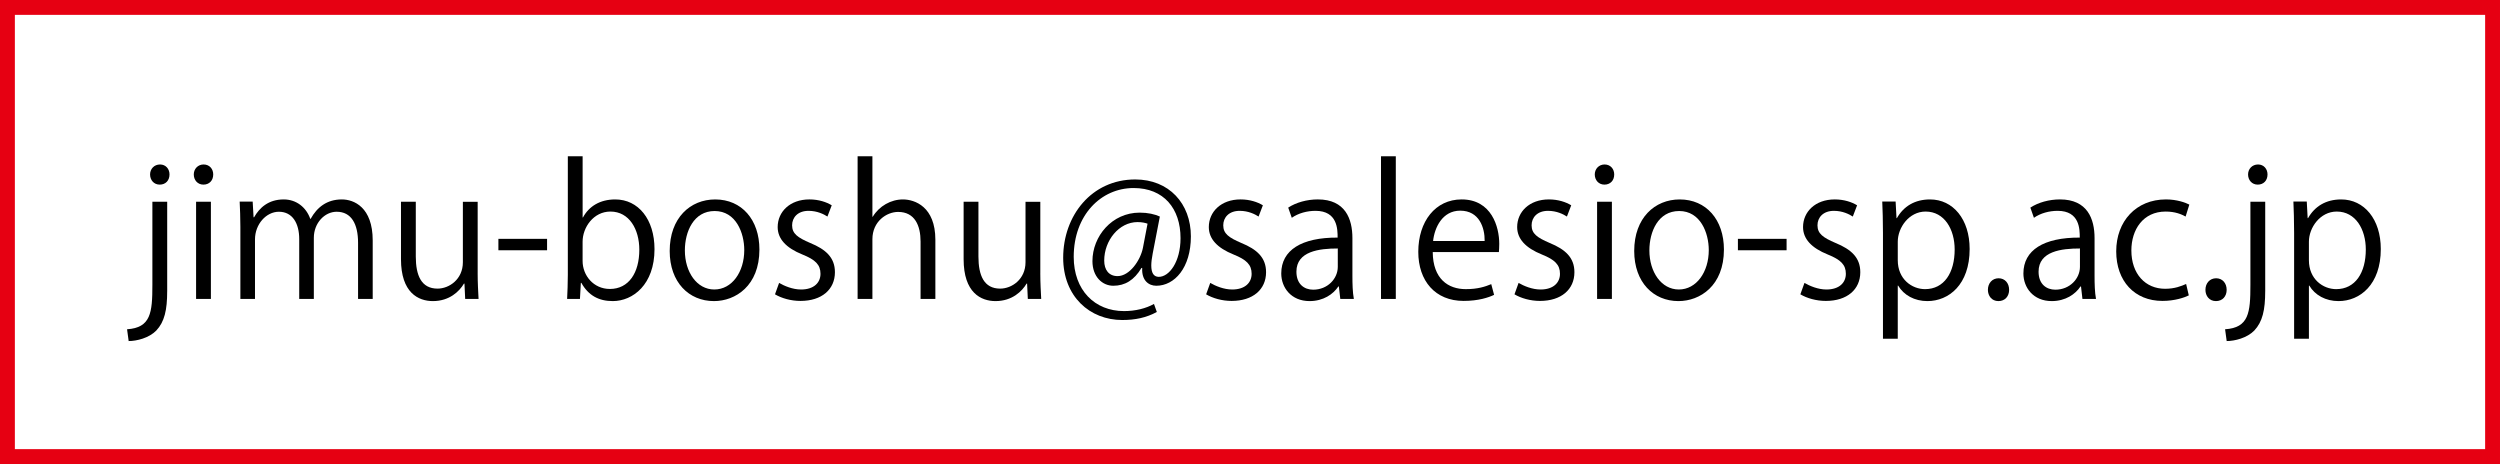 <?xml version="1.0" encoding="utf-8"?>
<!-- Generator: Adobe Illustrator 15.0.0, SVG Export Plug-In . SVG Version: 6.00 Build 0)  -->
<!DOCTYPE svg PUBLIC "-//W3C//DTD SVG 1.1//EN" "http://www.w3.org/Graphics/SVG/1.1/DTD/svg11.dtd">
<svg version="1.1" id="レイヤー_1" xmlns="http://www.w3.org/2000/svg" xmlns:xlink="http://www.w3.org/1999/xlink" x="0px"
	 y="0px" width="168.113px" height="31.201px" viewBox="0 0 168.113 31.201" enable-background="new 0 0 168.113 31.201"
	 xml:space="preserve">
<rect x="0.5" y="0.5" fill="none" stroke="#E60012" stroke-miterlimit="10" width="167.113" height="30.201"/>
<g>
	<path d="M11.242,19.587c0,1.26-0.18,2.051-0.731,2.639c-0.492,0.504-1.319,0.708-1.859,0.708l-0.108-0.792
		c1.595-0.107,1.703-1.104,1.703-2.986v-5.589h0.996V19.587z M10.739,12.415c-0.396,0-0.647-0.312-0.647-0.684
		c0-0.372,0.276-0.671,0.671-0.671c0.384,0,0.636,0.3,0.636,0.671C11.398,12.139,11.135,12.415,10.739,12.415z"/>
	<path d="M13.678,12.415c-0.384,0-0.647-0.3-0.647-0.684c0-0.372,0.276-0.671,0.66-0.671c0.396,0,0.647,0.3,0.647,0.671
		C14.338,12.151,14.062,12.415,13.678,12.415z M14.182,20.103h-0.996v-6.536h0.996V20.103z"/>
	<path d="M25.062,20.103h-0.984v-3.777c0-1.271-0.456-2.087-1.439-2.087c-0.804,0-1.535,0.755-1.535,1.751v4.113h-0.983v-4.029
		c0-1.043-0.444-1.835-1.367-1.835c-0.852,0-1.607,0.839-1.607,1.859v4.005h-0.983v-4.857c0-0.671-0.024-1.151-0.048-1.691h0.875
		l0.06,1.055h0.036c0.36-0.635,0.959-1.199,1.991-1.199c0.852,0,1.511,0.528,1.787,1.307h0.024c0.432-0.779,1.091-1.307,2.099-1.307
		c0.804,0,2.075,0.516,2.075,2.758V20.103z"/>
	<path d="M32.12,18.364c0,0.672,0.036,1.234,0.061,1.738h-0.9l-0.048-1.031h-0.035c-0.301,0.516-0.972,1.176-2.087,1.176
		c-0.983,0-2.147-0.564-2.147-2.818v-3.862h0.996v3.683c0,1.271,0.371,2.158,1.463,2.158c0.779,0,1.703-0.623,1.703-1.775v-4.065
		h0.995V18.364z"/>
	<path d="M33.515,16.061h3.273v0.768h-3.273V16.061z"/>
	<path d="M39.202,14.622c0.408-0.755,1.151-1.211,2.171-1.211c1.547,0,2.639,1.332,2.639,3.346c0,2.375-1.451,3.49-2.807,3.49
		c-0.947,0-1.644-0.384-2.111-1.224h-0.035l-0.061,1.079h-0.863c0.023-0.432,0.048-1.091,0.048-1.619v-7.975h0.995v4.114H39.202z
		 M39.177,17.548c0,0.973,0.732,1.883,1.835,1.883c1.271,0,1.979-1.091,1.979-2.638c0-1.367-0.672-2.567-1.943-2.567
		c-1.139,0-1.871,1.067-1.871,2.027V17.548z"/>
	<path d="M51.067,16.78c0,2.436-1.606,3.467-3.058,3.467c-1.68,0-2.975-1.26-2.975-3.37c0-2.231,1.391-3.466,3.059-3.466
		C49.88,13.411,51.067,14.778,51.067,16.78z M48.057,14.19c-1.415,0-2.003,1.391-2.003,2.65c0,1.451,0.804,2.627,1.979,2.627
		c1.188,0,2.015-1.176,2.015-2.65C50.048,15.653,49.484,14.19,48.057,14.19z"/>
	<path d="M55.641,14.562c-0.24-0.156-0.684-0.384-1.271-0.384c-0.72,0-1.104,0.444-1.104,0.972c0,0.563,0.372,0.827,1.212,1.187
		c1.055,0.432,1.667,0.984,1.667,1.967c0,1.164-0.888,1.932-2.315,1.932c-0.647,0-1.271-0.18-1.715-0.444l0.276-0.768
		c0.348,0.204,0.911,0.444,1.475,0.444c0.876,0,1.308-0.469,1.308-1.056c0-0.612-0.348-0.948-1.212-1.296
		c-1.103-0.443-1.667-1.055-1.667-1.847c0-1.019,0.815-1.859,2.135-1.859c0.624,0,1.151,0.18,1.5,0.396L55.641,14.562z"/>
	<path d="M62.9,20.103h-0.996v-3.861c0-1.067-0.384-1.991-1.511-1.991c-0.768,0-1.728,0.635-1.728,1.835v4.017h-0.995v-9.594h0.995
		v4.066h0.024c0.432-0.72,1.224-1.164,2.026-1.164c0.804,0,2.184,0.492,2.184,2.71V20.103z"/>
	<path d="M69.955,18.364c0,0.672,0.036,1.234,0.061,1.738h-0.9l-0.048-1.031h-0.036c-0.3,0.516-0.971,1.176-2.086,1.176
		c-0.984,0-2.147-0.564-2.147-2.818v-3.862h0.996v3.683c0,1.271,0.371,2.158,1.463,2.158c0.779,0,1.703-0.623,1.703-1.775v-4.065
		h0.995V18.364z"/>
	<path d="M77.514,17.045c-0.06,0.312-0.096,0.587-0.096,0.804c0,0.516,0.168,0.756,0.491,0.768c0.708,0.012,1.476-0.996,1.476-2.603
		c0-1.991-1.127-3.37-3.154-3.37c-2.194,0-4.029,1.823-4.029,4.629c0,2.242,1.415,3.646,3.382,3.646c0.779,0,1.475-0.18,2.015-0.48
		l0.192,0.54c-0.708,0.384-1.451,0.54-2.327,0.54c-2.171,0-3.97-1.571-3.97-4.186c0-2.831,1.907-5.266,4.846-5.266
		c2.267,0,3.741,1.619,3.741,3.826c0,2.123-1.104,3.322-2.326,3.322c-0.516,0-0.996-0.359-0.947-1.199h-0.049
		c-0.491,0.827-1.115,1.199-1.895,1.199c-0.743,0-1.403-0.611-1.403-1.655c0-1.667,1.308-3.262,3.179-3.262
		c0.552,0,1.019,0.108,1.354,0.264L77.514,17.045z M77.167,15.042c-0.132-0.048-0.359-0.108-0.672-0.108
		c-1.247,0-2.242,1.235-2.242,2.59c0,0.623,0.312,1.043,0.899,1.043c0.804,0,1.535-1.055,1.703-1.895L77.167,15.042z"/>
	<path d="M84.633,14.562c-0.24-0.156-0.684-0.384-1.271-0.384c-0.72,0-1.104,0.444-1.104,0.972c0,0.563,0.372,0.827,1.211,1.187
		c1.056,0.432,1.668,0.984,1.668,1.967c0,1.164-0.888,1.932-2.315,1.932c-0.647,0-1.271-0.18-1.715-0.444l0.276-0.768
		c0.348,0.204,0.911,0.444,1.475,0.444c0.876,0,1.308-0.469,1.308-1.056c0-0.612-0.348-0.948-1.212-1.296
		c-1.103-0.443-1.667-1.055-1.667-1.847c0-1.019,0.815-1.859,2.135-1.859c0.624,0,1.151,0.18,1.5,0.396L84.633,14.562z"/>
	<path d="M90.943,18.544c0,0.539,0.013,1.104,0.097,1.559h-0.912l-0.096-0.839h-0.036c-0.336,0.516-1.007,0.983-1.931,0.983
		c-1.247,0-1.907-0.912-1.907-1.859c0-1.57,1.367-2.422,3.79-2.411c0-0.551,0-1.799-1.487-1.799c-0.563,0-1.151,0.156-1.595,0.468
		l-0.24-0.684c0.528-0.348,1.26-0.552,1.991-0.552c1.847,0,2.326,1.307,2.326,2.603V18.544z M89.96,16.709
		c-1.235,0-2.782,0.18-2.782,1.56c0,0.839,0.528,1.211,1.128,1.211c0.971,0,1.654-0.744,1.654-1.535V16.709z"/>
	<path d="M93.861,20.103h-0.995v-9.594h0.995V20.103z"/>
	<path d="M100.471,19.827c-0.372,0.18-1.056,0.408-2.051,0.408c-1.907,0-3.047-1.344-3.047-3.299c0-2.051,1.151-3.526,2.914-3.526
		c2.016,0,2.531,1.847,2.531,2.987c0,0.228-0.013,0.396-0.024,0.551h-4.449c0.012,1.812,1.043,2.495,2.219,2.495
		c0.815,0,1.308-0.168,1.715-0.336L100.471,19.827z M99.836,16.205c0.012-0.887-0.36-2.039-1.644-2.039
		c-1.199,0-1.727,1.139-1.823,2.039H99.836z"/>
	<path d="M105.368,14.562c-0.24-0.156-0.684-0.384-1.271-0.384c-0.72,0-1.104,0.444-1.104,0.972c0,0.563,0.372,0.827,1.212,1.187
		c1.055,0.432,1.667,0.984,1.667,1.967c0,1.164-0.888,1.932-2.315,1.932c-0.647,0-1.271-0.18-1.715-0.444l0.276-0.768
		c0.348,0.204,0.911,0.444,1.475,0.444c0.876,0,1.308-0.469,1.308-1.056c0-0.612-0.348-0.948-1.212-1.296
		c-1.103-0.443-1.667-1.055-1.667-1.847c0-1.019,0.815-1.859,2.135-1.859c0.624,0,1.151,0.18,1.5,0.396L105.368,14.562z"/>
	<path d="M107.889,12.415c-0.384,0-0.648-0.3-0.648-0.684c0-0.372,0.276-0.671,0.66-0.671c0.396,0,0.647,0.3,0.647,0.671
		C108.549,12.151,108.273,12.415,107.889,12.415z M108.392,20.103h-0.995v-6.536h0.995V20.103z"/>
	<path d="M115.926,16.78c0,2.436-1.606,3.467-3.058,3.467c-1.68,0-2.975-1.26-2.975-3.37c0-2.231,1.391-3.466,3.059-3.466
		C114.738,13.411,115.926,14.778,115.926,16.78z M112.916,14.19c-1.416,0-2.003,1.391-2.003,2.65c0,1.451,0.804,2.627,1.979,2.627
		c1.188,0,2.015-1.176,2.015-2.65C114.906,15.653,114.343,14.19,112.916,14.19z"/>
	<path d="M116.866,16.061h3.273v0.768h-3.273V16.061z"/>
	<path d="M124.592,14.562c-0.24-0.156-0.684-0.384-1.271-0.384c-0.72,0-1.104,0.444-1.104,0.972c0,0.563,0.372,0.827,1.211,1.187
		c1.056,0.432,1.668,0.984,1.668,1.967c0,1.164-0.888,1.932-2.315,1.932c-0.647,0-1.271-0.18-1.715-0.444l0.276-0.768
		c0.348,0.204,0.911,0.444,1.475,0.444c0.876,0,1.308-0.469,1.308-1.056c0-0.612-0.348-0.948-1.212-1.296
		c-1.103-0.443-1.667-1.055-1.667-1.847c0-1.019,0.815-1.859,2.135-1.859c0.624,0,1.151,0.18,1.5,0.396L124.592,14.562z"/>
	<path d="M127.556,14.67c0.456-0.803,1.211-1.259,2.23-1.259c1.548,0,2.663,1.332,2.663,3.334c0,2.398-1.403,3.502-2.843,3.502
		c-0.863,0-1.583-0.396-1.967-1.043h-0.024v3.573h-0.995v-7.112c0-0.852-0.023-1.511-0.048-2.111h0.899l0.06,1.115H127.556z
		 M127.616,17.501c0,1.271,0.948,1.942,1.835,1.942c1.284,0,1.991-1.104,1.991-2.663c0-1.354-0.684-2.554-1.955-2.554
		c-1.115,0-1.871,1.08-1.871,2.027V17.501z"/>
	<path d="M133.677,19.491c0-0.455,0.3-0.779,0.719-0.779c0.42,0,0.708,0.324,0.708,0.779c0,0.432-0.275,0.756-0.72,0.756
		C133.929,20.247,133.677,19.888,133.677,19.491z"/>
	<path d="M140.849,18.544c0,0.539,0.013,1.104,0.097,1.559h-0.912l-0.096-0.839h-0.036c-0.336,0.516-1.007,0.983-1.931,0.983
		c-1.247,0-1.907-0.912-1.907-1.859c0-1.57,1.367-2.422,3.79-2.411c0-0.551,0-1.799-1.487-1.799c-0.563,0-1.151,0.156-1.595,0.468
		l-0.24-0.684c0.528-0.348,1.26-0.552,1.991-0.552c1.847,0,2.326,1.307,2.326,2.603V18.544z M139.866,16.709
		c-1.235,0-2.782,0.18-2.782,1.56c0,0.839,0.528,1.211,1.128,1.211c0.971,0,1.654-0.744,1.654-1.535V16.709z"/>
	<path d="M147.186,19.863c-0.288,0.144-0.936,0.372-1.775,0.372c-1.871,0-3.106-1.332-3.106-3.334c0-2.016,1.331-3.491,3.347-3.491
		c0.731,0,1.319,0.216,1.57,0.348l-0.251,0.804c-0.276-0.156-0.708-0.336-1.344-0.336c-1.511,0-2.303,1.211-2.303,2.615
		c0,1.583,0.947,2.578,2.267,2.578c0.647,0,1.092-0.18,1.415-0.323L147.186,19.863z"/>
	<path d="M148.305,19.491c0-0.455,0.3-0.779,0.719-0.779c0.42,0,0.708,0.324,0.708,0.779c0,0.432-0.275,0.756-0.72,0.756
		C148.556,20.247,148.305,19.888,148.305,19.491z"/>
	<path d="M152.324,19.587c0,1.26-0.181,2.051-0.732,2.639c-0.491,0.504-1.319,0.708-1.858,0.708l-0.108-0.792
		c1.596-0.107,1.703-1.104,1.703-2.986v-5.589h0.996V19.587z M151.82,12.415c-0.396,0-0.648-0.312-0.648-0.684
		c0-0.372,0.276-0.671,0.672-0.671c0.384,0,0.636,0.3,0.636,0.671C152.479,12.139,152.216,12.415,151.82,12.415z"/>
	<path d="M155.204,14.67c0.456-0.803,1.211-1.259,2.23-1.259c1.548,0,2.663,1.332,2.663,3.334c0,2.398-1.403,3.502-2.843,3.502
		c-0.863,0-1.583-0.396-1.967-1.043h-0.024v3.573h-0.995v-7.112c0-0.852-0.024-1.511-0.048-2.111h0.899l0.06,1.115H155.204z
		 M155.263,17.501c0,1.271,0.948,1.942,1.835,1.942c1.284,0,1.991-1.104,1.991-2.663c0-1.354-0.684-2.554-1.955-2.554
		c-1.115,0-1.871,1.08-1.871,2.027V17.501z"/>
</g>
</svg>
